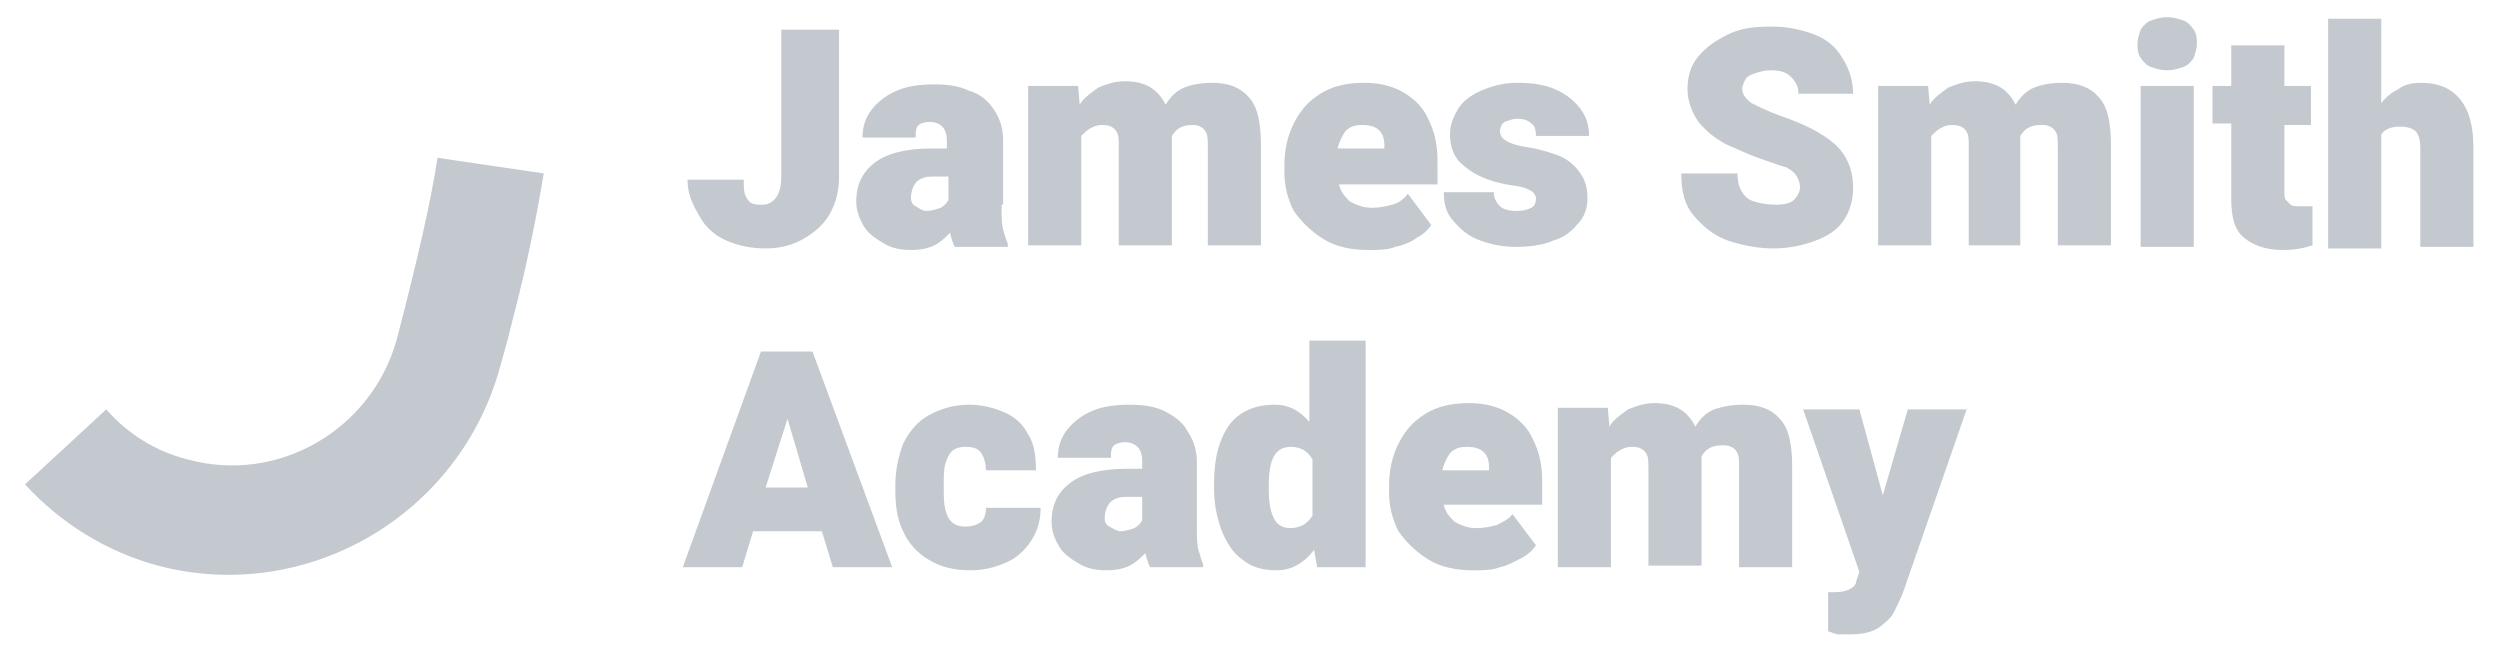 <svg enable-background="new 0 0 160 42" viewBox="0 0 160 42" xmlns="http://www.w3.org/2000/svg"><path d="m0 0h159.5v41.6h-159.5z" fill="none"/><g fill="#c3c9ce"><path d="m53.7 1.9v9.4c0 .9-.2 1.7-.6 2.4s-1 1.2-1.7 1.6-1.5.6-2.4.6c-1 0-1.8-.2-2.5-.5s-1.3-.8-1.7-1.5-.8-1.4-.8-2.4h3.6c0 .4 0 .8.1 1s.2.4.4.5.4.1.7.1c.4 0 .7-.2.9-.5s.3-.7.3-1.3v-9.4zm10.4 11.2c0 .7 0 1.2.1 1.6.1.3.2.7.3.9v.2h-3.4c-.1-.2-.2-.5-.3-.9-.3.3-.6.6-1 .8s-.9.3-1.5.3-1.2-.1-1.7-.4-1-.6-1.3-1.1-.5-1-.5-1.6c0-1.1.4-1.9 1.2-2.5s2-.9 3.7-.9h.9v-.5c0-.4-.1-.7-.3-.9s-.5-.3-.8-.3-.6.1-.7.2c-.2.2-.2.4-.2.8h-3.4c0-.7.2-1.3.6-1.8s.9-.9 1.6-1.2 1.5-.4 2.4-.4c.8 0 1.6.1 2.2.4.7.2 1.2.6 1.6 1.2s.6 1.2.6 2v4.1zm-4.8.4c.3 0 .6-.1.9-.2.2-.1.4-.3.5-.5v-1.5h-1c-.5 0-.8.1-1.1.4-.2.3-.3.6-.3 1 0 .2.1.4.3.5s.4.3.7.3zm18.3-8.2c1 0 1.8.3 2.3.9.6.6.8 1.7.8 3.1v6.4h-3.4v-6.3c0-.4 0-.7-.1-.9s-.2-.3-.4-.4-.3-.1-.5-.1c-.6 0-1 .2-1.3.7v7h-3.4v-6.3c0-.4 0-.7-.1-.9s-.2-.3-.4-.4-.4-.1-.6-.1c-.3 0-.5.1-.7.2s-.4.3-.6.5v7h-3.4v-10.2h3.2l.1 1.2c.3-.5.8-.8 1.2-1.1.5-.2 1-.4 1.7-.4 1.3 0 2.1.5 2.6 1.5.3-.5.7-.9 1.2-1.1s1.1-.3 1.8-.3zm14.3 6.5h-6.2c.1.5.4.8.7 1.1.4.2.8.4 1.4.4.5 0 .9-.1 1.3-.2s.8-.4 1-.7l1.5 2c-.2.3-.5.6-.9.8-.4.3-.9.5-1.4.6-.5.2-1.1.2-1.7.2-1.1 0-2.1-.2-2.9-.7s-1.4-1.1-1.9-1.8c-.4-.8-.6-1.6-.6-2.5v-.4c0-1 .2-1.9.6-2.7s.9-1.4 1.7-1.9 1.7-.7 2.8-.7c1 0 1.8.2 2.5.6s1.3 1 1.6 1.7c.4.8.6 1.6.6 2.7v1.5zm-3.3-2.5c0-.9-.5-1.3-1.4-1.3-.5 0-.8.1-1.1.4-.2.3-.4.7-.5 1.1h3zm7.8 2.5c-1.1-.2-2-.6-2.6-1.1-.7-.5-1-1.2-1-2.1 0-.6.2-1.1.5-1.6s.8-.9 1.5-1.2 1.4-.5 2.3-.5 1.7.1 2.4.4 1.2.7 1.6 1.2.6 1.1.6 1.8h-3.4c0-.4-.1-.7-.3-.8-.2-.2-.5-.3-.9-.3-.3 0-.5.1-.8.2-.2.1-.3.4-.3.6 0 .5.5.8 1.6 1 .8.1 1.4.3 2 .5s1.1.6 1.4 1c.4.5.6 1 .6 1.8 0 .6-.2 1.2-.6 1.6-.4.5-.9.9-1.6 1.1-.7.3-1.5.4-2.4.4s-1.8-.2-2.5-.5-1.2-.8-1.6-1.3-.5-1.1-.5-1.7h3.2c0 .4.2.7.4.9s.6.3 1.1.3c.4 0 .7-.1.9-.2s.3-.3.3-.6c0-.2-.1-.3-.2-.4s-.3-.2-.6-.3-.6-.1-1.1-.2zm16.4-1.6c-.9-.3-1.7-.7-2.4-1-.7-.4-1.2-.8-1.7-1.4-.4-.6-.7-1.3-.7-2.1s.2-1.5.7-2.1 1.1-1 1.9-1.4 1.7-.5 2.8-.5c1 0 1.9.2 2.7.5s1.4.8 1.8 1.5c.4.6.7 1.4.7 2.3h-3.5c0-.5-.2-.8-.5-1.1s-.7-.4-1.3-.4c-.4 0-.7.1-1 .2s-.5.2-.6.4-.2.4-.2.6c0 .3.2.6.6.9.4.2 1 .5 1.8.8 1.5.5 2.7 1.1 3.5 1.8s1.2 1.7 1.2 2.8c0 .8-.2 1.5-.6 2.1s-1 1-1.8 1.3-1.7.5-2.7.5-2-.2-2.9-.5-1.6-.9-2.2-1.6-.8-1.6-.8-2.7h3.6c0 .5.1.9.3 1.2s.4.5.8.6c.3.1.8.2 1.3.2.6 0 1-.1 1.2-.3s.4-.5.4-.8-.1-.5-.2-.7-.3-.4-.7-.6c-.4-.1-.9-.3-1.5-.5zm19.2-4.9c1 0 1.8.3 2.3.9.6.6.8 1.7.8 3.1v6.4h-3.4v-6.3c0-.4 0-.7-.1-.9s-.2-.3-.4-.4-.3-.1-.6-.1c-.6 0-1 .2-1.3.7v7h-3.3v-6.3c0-.4 0-.7-.1-.9s-.2-.3-.4-.4-.4-.1-.6-.1c-.3 0-.5.1-.7.2s-.4.3-.6.5v7h-3.4v-10.2h3.2l.1 1.2c.3-.5.8-.8 1.2-1.1.5-.2 1-.4 1.7-.4 1.3 0 2.1.5 2.6 1.5.3-.5.7-.9 1.2-1.1s1.1-.3 1.8-.3zm6.7-4.2c.4 0 .7.1 1 .2s.5.3.7.6.2.6.2.9-.1.6-.2.9c-.2.3-.4.5-.7.6s-.6.2-1 .2-.7-.1-1-.2-.5-.3-.7-.6-.2-.6-.2-.9.1-.6.2-.9c.2-.3.4-.5.7-.6s.6-.2 1-.2zm-1.7 14.6v-10.2h3.4v10.3h-3.4zm10.2-2.5h.8v2.5c-.6.2-1.2.3-1.9.3-1.1 0-1.9-.3-2.5-.8s-.8-1.3-.8-2.5v-4.8h-1.2v-2.4h1.2v-2.6h3.4v2.6h1.7v2.5h-1.7v4.2c0 .3 0 .5.1.6s.2.2.3.3.4.1.6.1zm7.7-7.9c1.1 0 1.9.3 2.5 1s.9 1.7.9 3.2v6.3h-3.4v-6.3c0-.5-.1-.9-.3-1.1s-.6-.3-1-.3c-.6 0-1 .2-1.2.5v7.3h-3.4v-14.7h3.4v5.4c.3-.4.7-.7 1.1-.9.4-.3.9-.4 1.4-.4zm-102.3 28.7h-4.4l-.7 2.3h-3.8l5-13.8h3.3l5.1 13.8h-3.8zm-.9-2.8-1.3-4.4-1.4 4.4zm14.9 1.3c0 .8-.2 1.5-.6 2.1s-.9 1.1-1.6 1.4-1.4.5-2.3.5c-1 0-1.9-.2-2.7-.7-.7-.4-1.3-1.1-1.6-1.8-.4-.8-.5-1.7-.5-2.7v-.2c0-1 .2-1.9.5-2.7.4-.8.9-1.4 1.6-1.8s1.6-.7 2.6-.7c.9 0 1.6.2 2.3.5s1.2.8 1.5 1.4c.4.6.5 1.4.5 2.3h-3.2c0-.4-.1-.8-.3-1.1s-.5-.4-1-.4c-.4 0-.7.1-.9.3s-.3.5-.4.8-.1.8-.1 1.3v.2c0 .6 0 1 .1 1.4s.2.6.4.8.5.3.9.3.7-.1 1-.3c.2-.2.3-.5.3-.9zm10 1.1c0 .7 0 1.2.1 1.6.1.3.2.7.3.9v.2h-3.4c-.1-.2-.2-.5-.3-.9-.3.3-.6.6-1 .8s-.9.3-1.5.3-1.2-.1-1.7-.4-1-.6-1.3-1.1-.5-1-.5-1.6c0-1.1.4-1.9 1.2-2.5s2-.9 3.7-.9h.9v-.5c0-.4-.1-.7-.3-.9s-.5-.3-.8-.3-.6.1-.7.2c-.2.2-.2.4-.2.8h-3.4c0-.7.2-1.3.6-1.8s.9-.9 1.6-1.2 1.5-.4 2.4-.4c.8 0 1.6.1 2.2.4s1.2.7 1.5 1.3c.4.6.6 1.2.6 2zm-4.9.4c.3 0 .6-.1.9-.2.2-.1.4-.3.5-.5v-1.5h-1c-.5 0-.8.1-1.1.4-.2.3-.3.6-.3 1 0 .2.1.4.3.5s.5.3.7.3zm15.7-12.3v14.6h-3.1l-.2-1.1c-.7.9-1.5 1.3-2.4 1.3s-1.6-.2-2.2-.7c-.6-.4-1-1.1-1.3-1.8-.3-.8-.5-1.7-.5-2.7v-.2c0-1.1.1-2 .4-2.8s.7-1.4 1.3-1.8 1.3-.6 2.2-.6 1.6.4 2.2 1.1v-5.2h3.6zm-4.8 12.1c.3 0 .6-.1.8-.2s.4-.3.6-.6v-3.6c-.3-.5-.7-.8-1.4-.8-1 0-1.4.8-1.4 2.5v.2c0 .8.1 1.4.3 1.8.2.5.6.7 1.1.7zm16-1.5h-6.2c.1.5.4.8.7 1.1.4.2.8.4 1.4.4.5 0 .9-.1 1.3-.2.4-.2.8-.4 1-.7l1.5 2c-.2.3-.5.6-.9.8s-.9.5-1.4.6c-.5.2-1.1.2-1.7.2-1.1 0-2.1-.2-2.9-.7s-1.4-1.1-1.9-1.8c-.4-.8-.6-1.6-.6-2.5v-.4c0-1 .2-1.9.6-2.7s.9-1.4 1.7-1.9 1.7-.7 2.8-.7c1 0 1.8.2 2.5.6s1.3 1 1.6 1.7c.4.8.6 1.6.6 2.7v1.5zm-3.3-2.4c0-.9-.5-1.3-1.4-1.3-.5 0-.8.1-1.1.4-.2.3-.4.7-.5 1.1h3zm16.3-4c1 0 1.8.3 2.3.9.6.6.8 1.7.8 3.1v6.4h-3.4v-6.4c0-.4 0-.7-.1-.9s-.2-.3-.4-.4-.4-.1-.6-.1c-.6 0-1 .2-1.3.7v7h-3.4v-6.2c0-.4 0-.7-.1-.9s-.2-.3-.4-.4-.4-.1-.6-.1c-.3 0-.5.1-.7.2s-.4.3-.6.5v7h-3.4v-10.2h3.2l.1 1.2c.3-.5.8-.8 1.2-1.1.5-.2 1-.4 1.7-.4 1.3 0 2.1.5 2.6 1.5.3-.5.7-.9 1.2-1.1.6-.2 1.2-.3 1.9-.3zm14.3.2-4.1 11.8c-.2.5-.4.9-.6 1.3s-.6.7-1 1c-.5.3-1.1.4-1.8.4-.3 0-.5 0-.7 0s-.4-.1-.7-.2v-2.5h.4c.5 0 .8-.1 1-.2s.4-.3.4-.5l.2-.6-3.6-10.4h3.6l1.5 5.5 1.6-5.5h3.8z"/><path d="m1.6 31c2.3 2.5 5.2 4.3 8.5 5.2 9.5 2.5 19.3-3.2 21.9-12.7l.5-1.8.3-1.2c1-3.8 1.6-7 2-9.4l-6.8-1c-.4 2.7-1.3 6.6-2.6 11.6-1.6 5.8-7.6 9.3-13.4 7.7-2-.5-3.8-1.6-5.2-3.2z"/></g></svg>